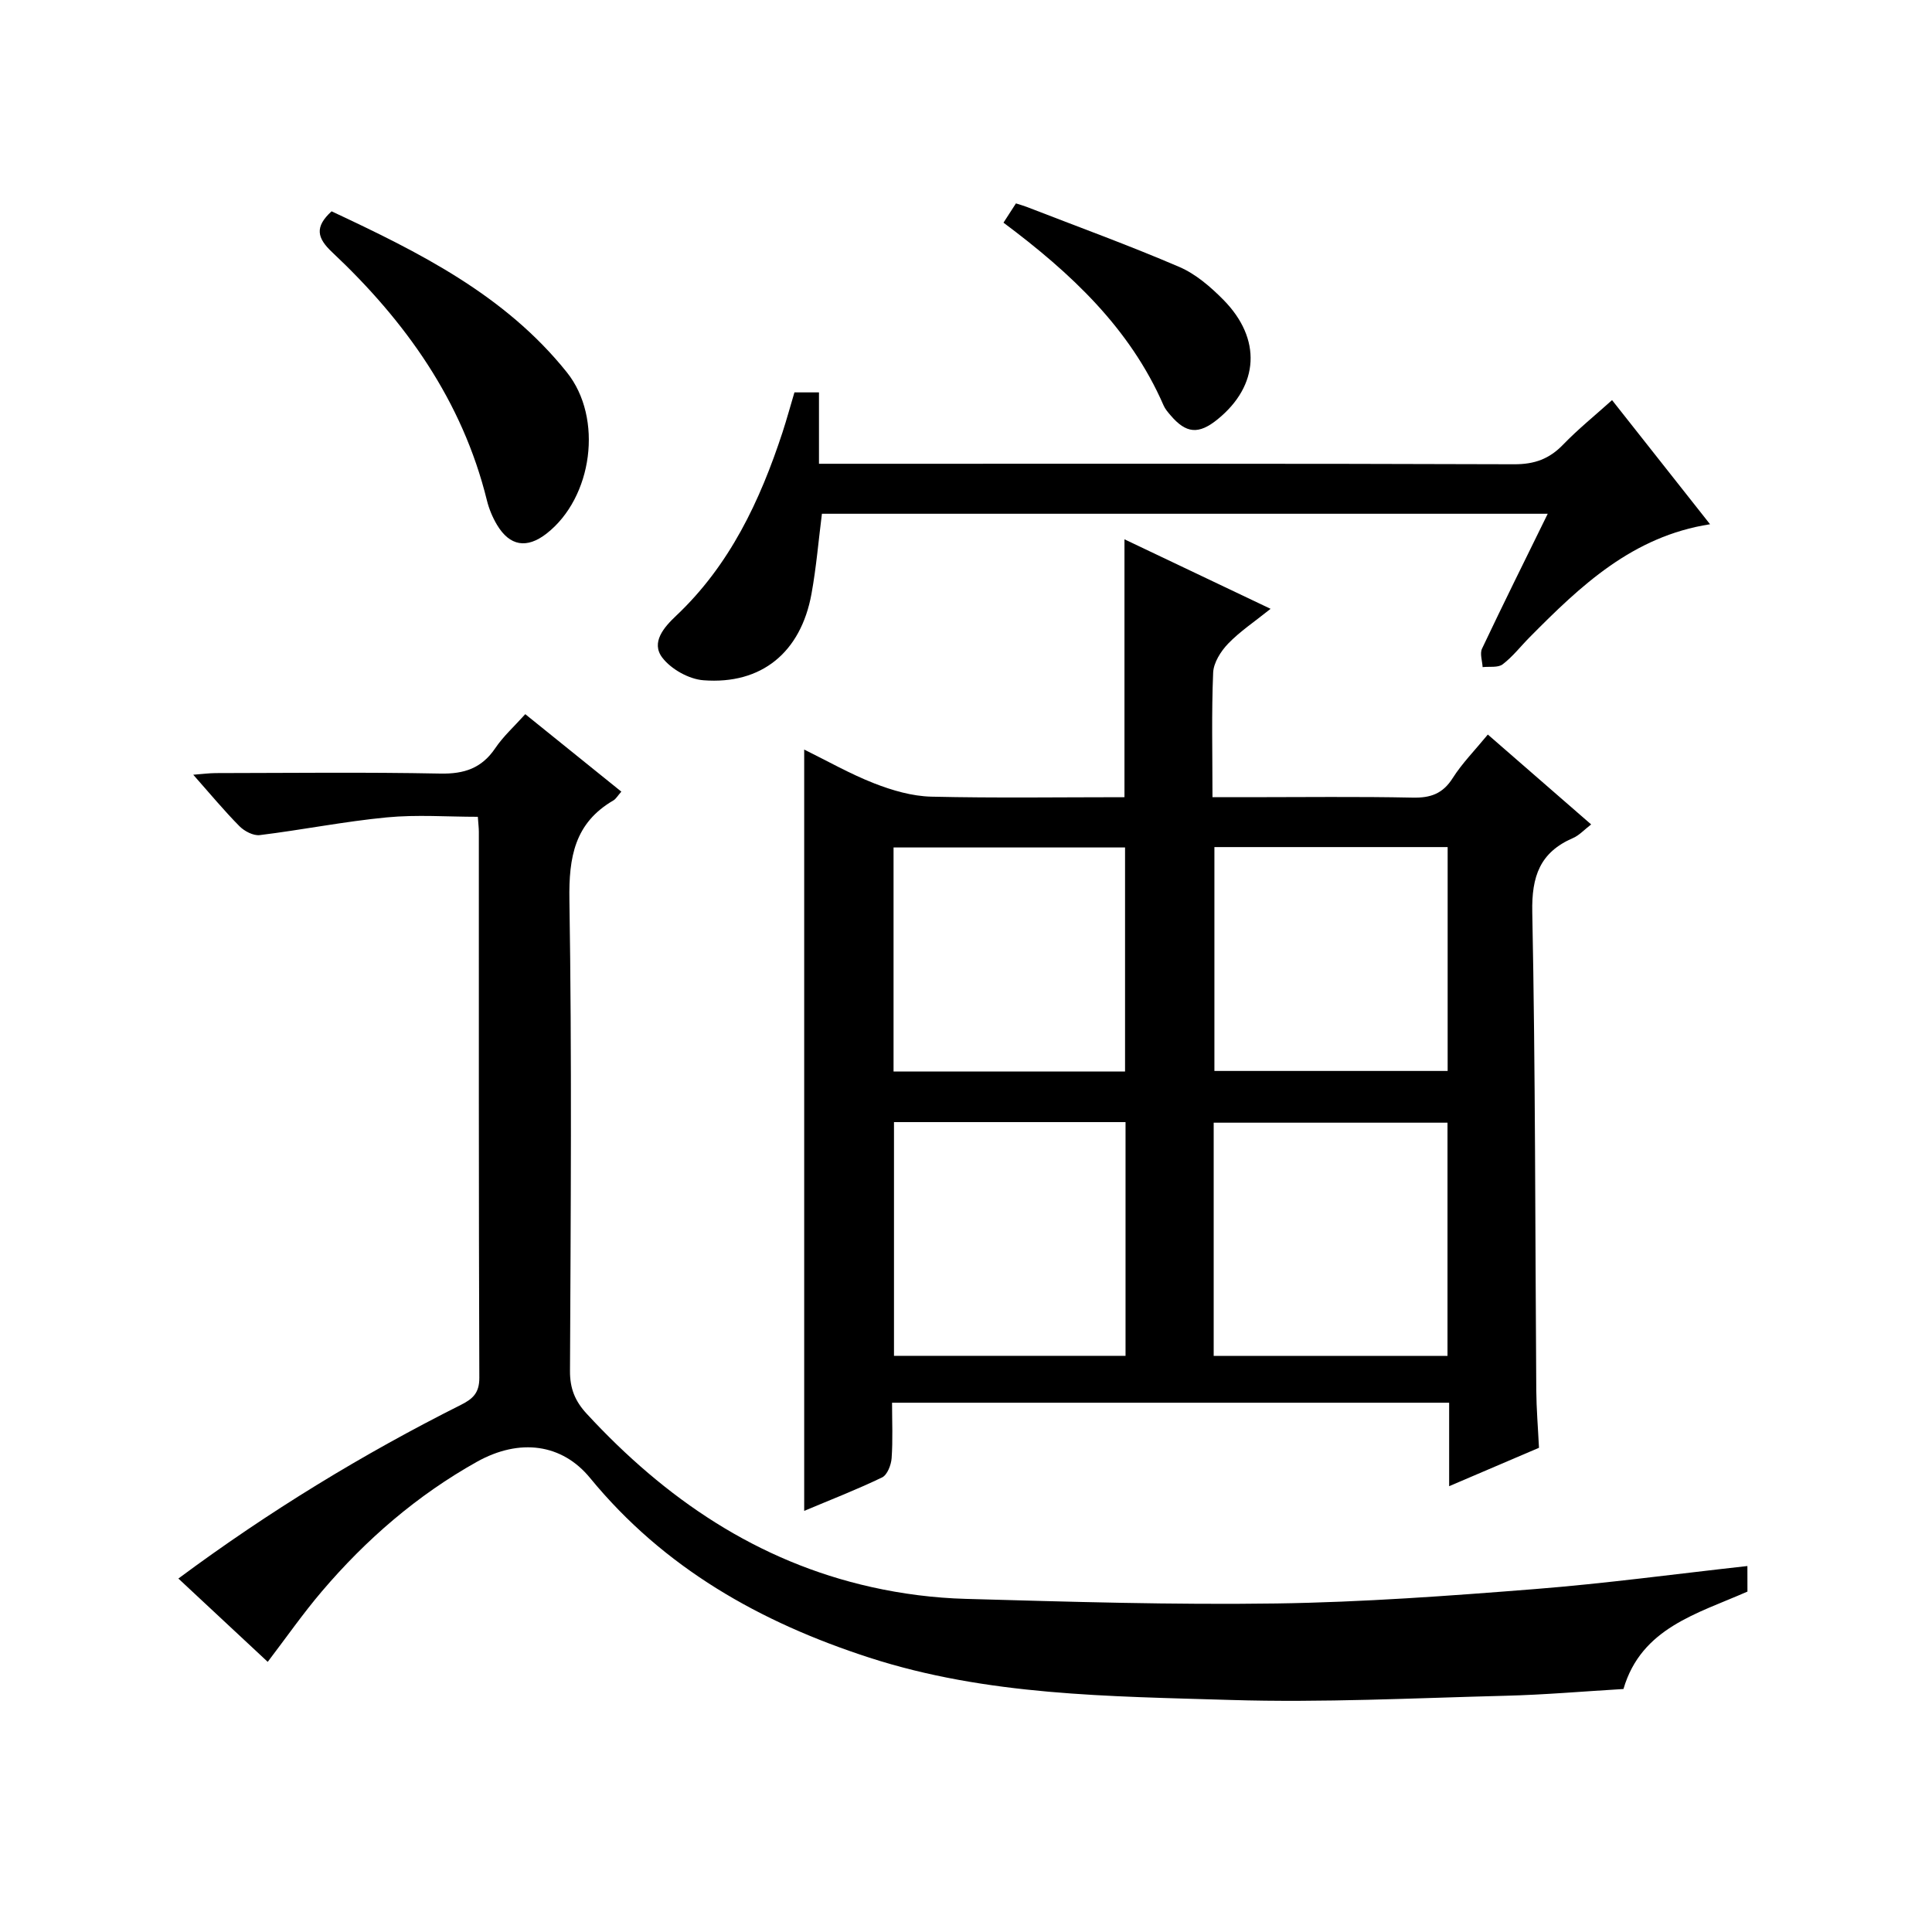 <?xml version="1.0" encoding="utf-8"?>
<svg version="1.1" id="ZDIC" xmlns="http://www.w3.org/2000/svg" xmlns:xlink="http://www.w3.org/1999/xlink" x="0px" y="0px"
	 viewBox="0 0 400 400" style="enable-background:new 0 0 400 400;" xml:space="preserve">

<g>
	
	<path d="M232.81,165.05c0-18.05,0-35.35,0-53.39c9.85,4.68,19.68,9.36,30.25,14.39c-3.31,2.66-6.33,4.66-8.79,7.21
		c-1.52,1.58-3.02,3.95-3.1,6.02c-0.35,8.31-0.14,16.65-0.14,25.77c2.62,0,5.04,0,7.46,0c11.33,0,22.67-0.15,34,0.09
		c3.7,0.08,6.23-0.81,8.28-4.05c1.94-3.06,4.55-5.7,7.27-9.01c7.13,6.2,14.1,12.26,21.39,18.61c-1.43,1.09-2.45,2.25-3.74,2.81
		c-6.86,2.96-8.6,7.93-8.45,15.36c0.66,32.99,0.59,66,0.83,99c0.03,3.82,0.35,7.63,0.56,11.89c-5.87,2.51-11.86,5.07-18.6,7.95
		c0-6.2,0-11.6,0-17.28c-38.61,0-76.67,0-115.34,0c0,3.93,0.18,7.73-0.09,11.49c-0.1,1.4-0.9,3.46-1.98,3.98
		c-5.33,2.56-10.85,4.7-16.12,6.92c0-52.61,0-104.92,0-157.62c4.71,2.31,9.45,5.02,14.48,6.99c3.74,1.46,7.84,2.66,11.82,2.76
		C206.09,165.25,219.39,165.05,232.81,165.05z M299.69,232.44c-16.31,0-32.35,0-48.41,0c0,16.29,0,32.22,0,48.29
		c16.29,0,32.32,0,48.41,0C299.69,264.43,299.69,248.51,299.69,232.44z M185.09,232.32c0,16.41,0,32.44,0,48.39
		c16.27,0,32.13,0,47.94,0c0-16.32,0-32.24,0-48.39C217,232.32,201.25,232.32,185.09,232.32z M299.72,175.38
		c-16.51,0-32.43,0-48.29,0c0,15.72,0,31.09,0,46.35c16.32,0,32.23,0,48.29,0C299.72,206.14,299.72,190.88,299.72,175.38z
		 M232.93,221.84c0-15.76,0-31.12,0-46.38c-16.26,0-32.12,0-47.93,0c0,15.66,0,30.9,0,46.38
		C201.04,221.84,216.79,221.84,232.93,221.84z"/>
	<path d="M55.43,344.07c-6.24-5.82-12.29-11.46-18.5-17.25c18.76-13.92,38.16-25.75,58.54-35.98c2.41-1.21,3.78-2.45,3.77-5.57
		c-0.14-37.68-0.09-75.37-0.1-113.05c0-0.82-0.11-1.64-0.21-3.11c-6.32,0-12.63-0.48-18.84,0.12c-8.8,0.84-17.52,2.59-26.31,3.67
		c-1.33,0.16-3.18-0.81-4.2-1.84c-3.16-3.19-6.03-6.66-9.57-10.66c1.94-0.15,3.29-0.33,4.64-0.34c15.5-0.02,31.01-0.21,46.51,0.1
		c4.96,0.1,8.57-1.1,11.38-5.26c1.66-2.46,3.93-4.5,6.21-7.04c6.64,5.36,13.18,10.63,19.89,16.04c-0.78,0.88-1.11,1.5-1.63,1.81
		c-8.05,4.68-9.26,11.77-9.12,20.59c0.52,32.51,0.27,65.03,0.12,97.54c-0.02,3.63,1.04,6.24,3.46,8.86
		c16.24,17.6,35.3,30.6,58.94,35.88c6.39,1.43,13.01,2.27,19.55,2.45c21.44,0.6,42.9,1.26,64.34,0.95
		c17.85-0.26,35.69-1.57,53.5-2.98c14.57-1.15,29.07-3.12,43.98-4.77c0,1.83,0,3.56,0.01,5.29c-10.34,4.57-21.97,7.49-25.67,20.17
		c-8.29,0.49-16.37,1.2-24.46,1.4c-18.94,0.48-37.91,1.45-56.83,0.87c-25.16-0.77-50.48-0.86-74.89-8.78
		c-22.59-7.32-42.49-18.55-57.78-37.19c-5.77-7.04-14.53-8.32-23.46-3.32c-12.32,6.9-22.9,16.04-32.04,26.78
		C62.78,334,59.35,338.92,55.43,344.07z"/>
	<path d="M164.48,81.24c1.58,0,3.03,0,5.08,0c0,4.78,0,9.51,0,14.78c2.55,0,4.51,0,6.46,0c45.84,0,91.67-0.06,137.51,0.1
		c4.19,0.01,7.24-1.11,10.09-4.06c3.09-3.2,6.58-6.02,10.14-9.22c6.78,8.59,13.36,16.92,20.29,25.7
		c-16.07,2.5-26.81,12.75-37.31,23.35c-1.88,1.89-3.54,4.06-5.63,5.65c-0.97,0.74-2.74,0.42-4.15,0.58
		c-0.07-1.29-0.61-2.81-0.12-3.83c4.33-9.14,8.83-18.2,13.6-27.92c-50.62,0-100.33,0-150.27,0c-0.7,5.48-1.16,11.08-2.16,16.58
		c-2.21,12.11-10.33,18.82-22.38,17.89c-3.01-0.23-6.7-2.3-8.52-4.7c-2.37-3.13,0.34-6.26,2.84-8.62
		c11.14-10.5,17.4-23.81,22.07-38.04C162.89,86.8,163.63,84.09,164.48,81.24z"/>
	<path d="M68.65,43.75c18,8.43,35.85,17.26,48.71,33.33c7.6,9.49,5.33,25.96-4.2,33.39c-4.08,3.18-7.63,2.61-10.27-1.82
		c-0.92-1.55-1.65-3.3-2.08-5.05c-5.09-20.64-16.87-37.12-32.06-51.4C65.66,49.29,65.08,47.01,68.65,43.75z"/>
	<path d="M207.76,46.1c0.99-1.52,1.69-2.62,2.58-3.99c0.75,0.24,1.49,0.45,2.21,0.72c10.56,4.1,21.22,7.97,31.62,12.44
		c3.4,1.46,6.48,4.13,9.13,6.81c7.97,8.09,7.38,17.74-1.18,24.71c-3.94,3.21-6.54,3-9.79-0.83c-0.54-0.63-1.11-1.29-1.43-2.04
		C233.95,67.96,221.76,56.56,207.76,46.1z"/>
	
	
	
	
</g>
</svg>
